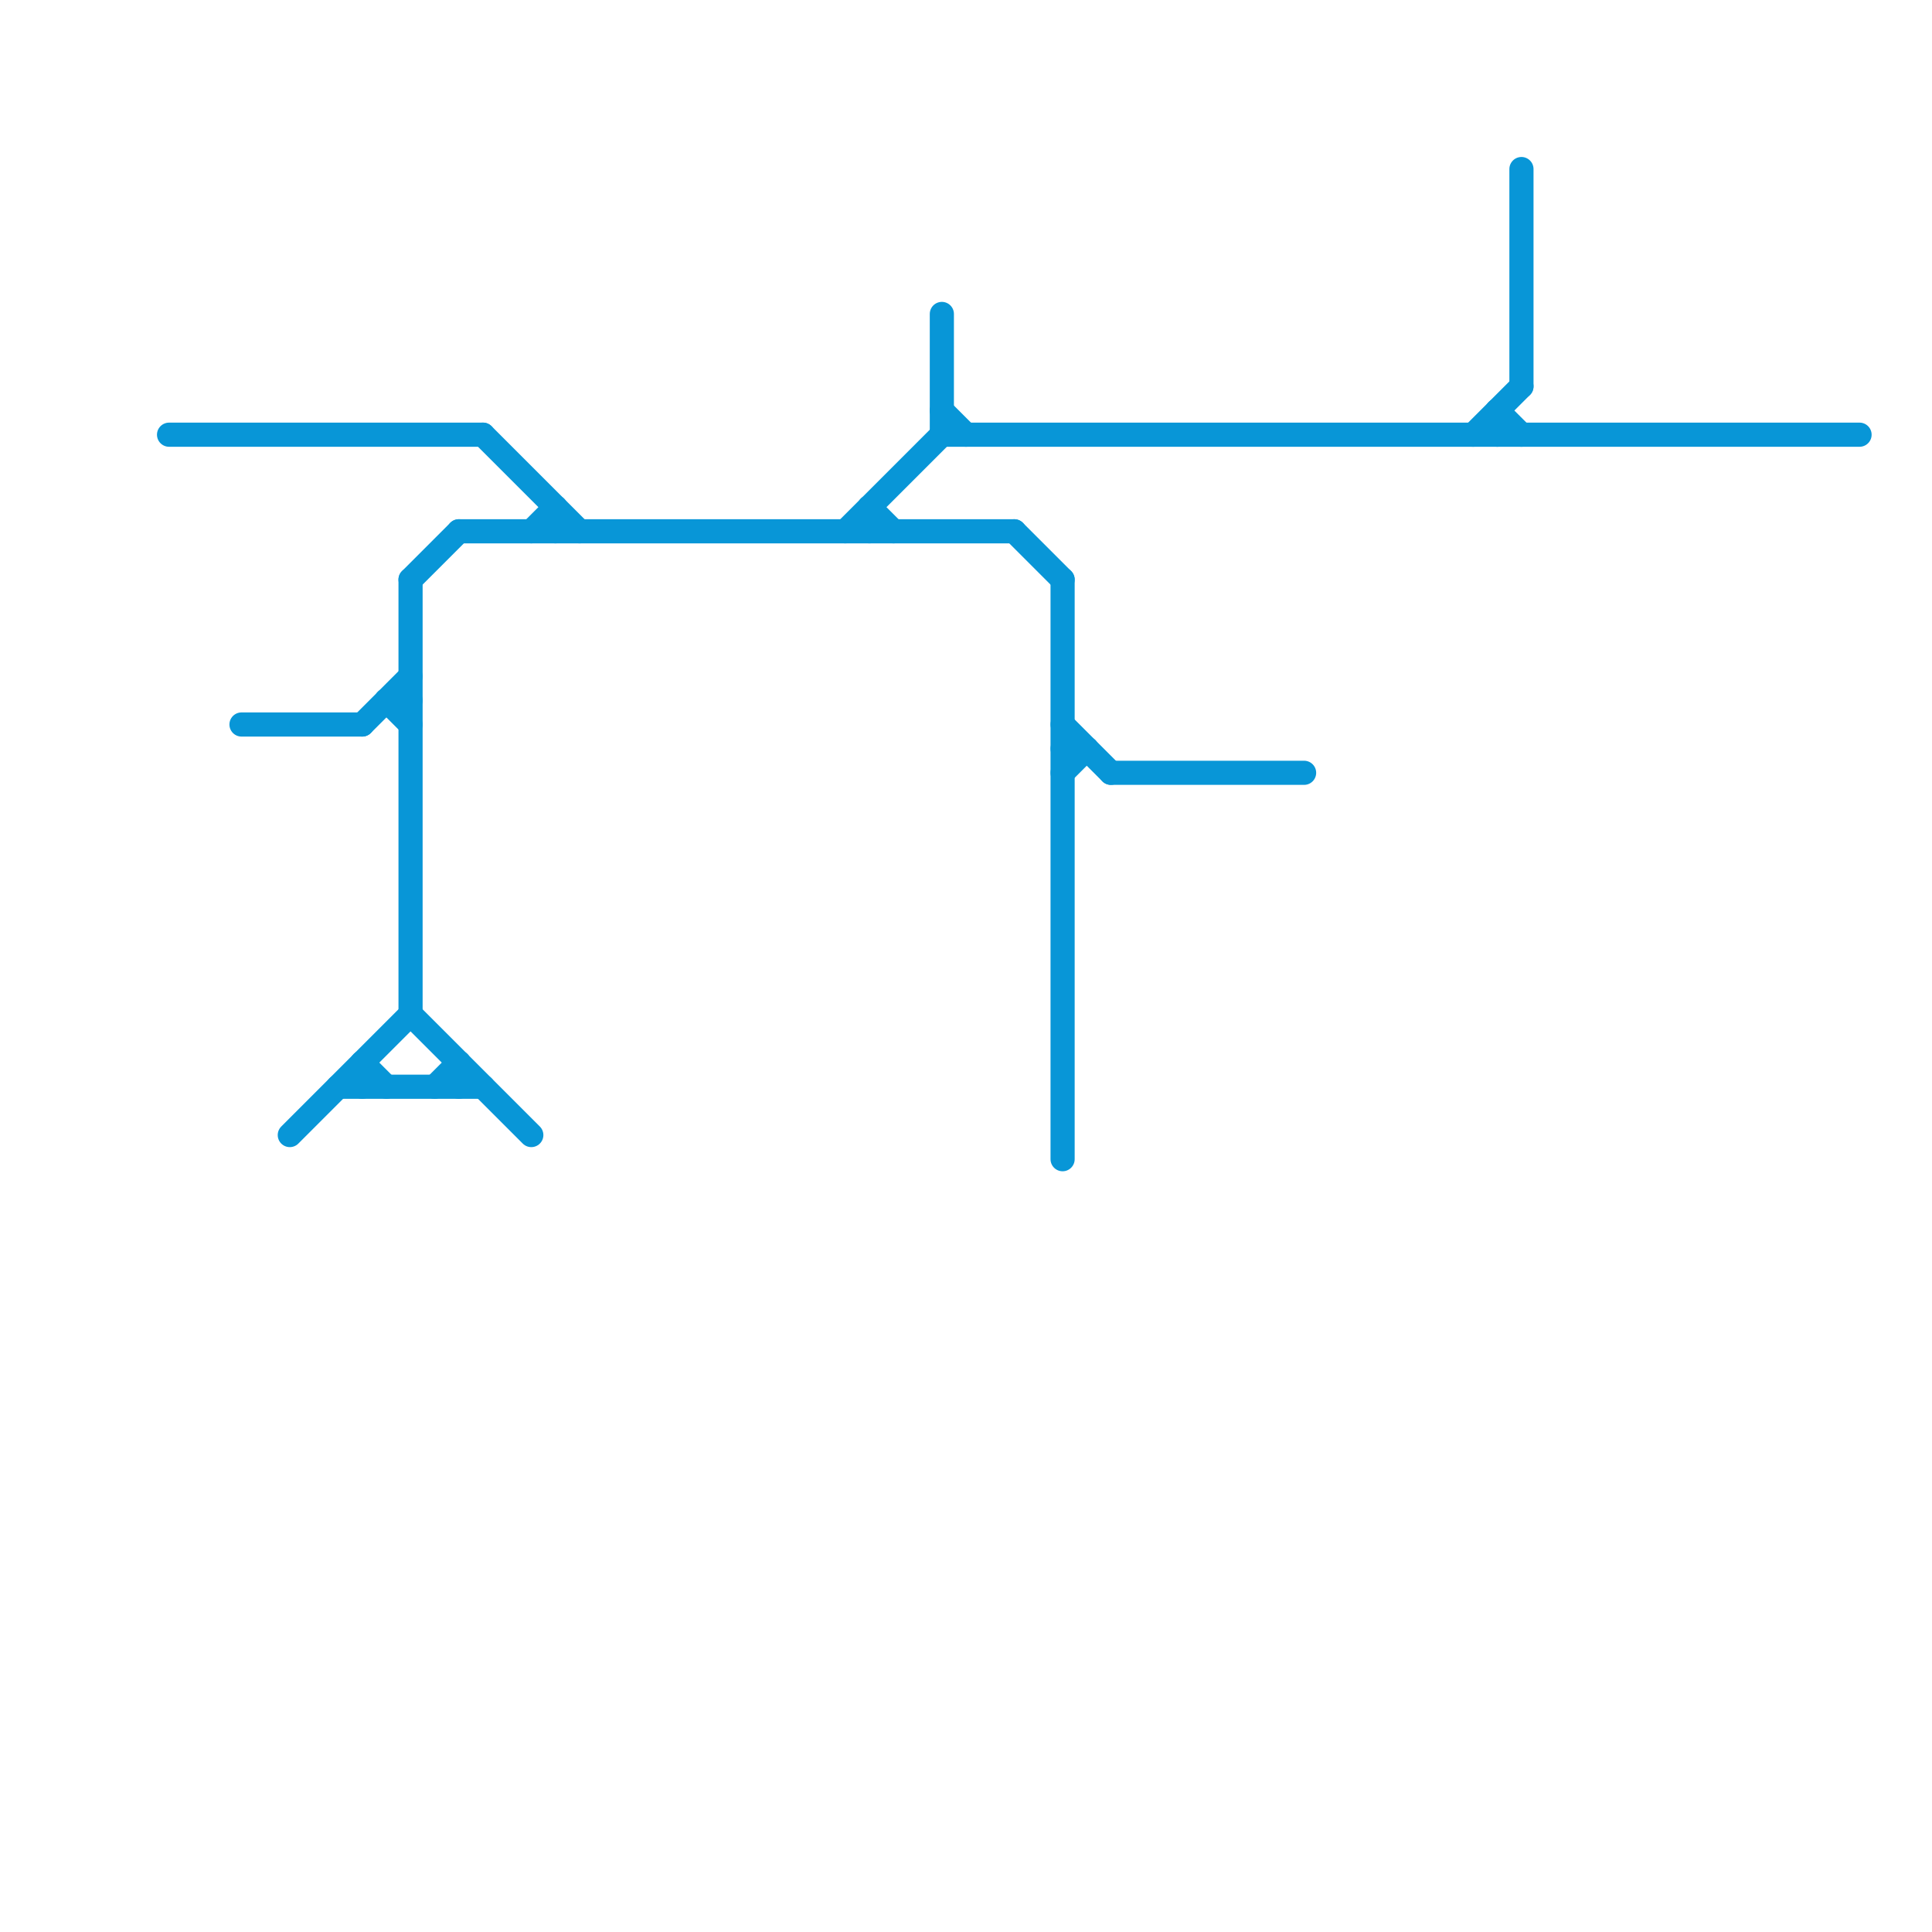 
<svg version="1.1" xmlns="http://www.w3.org/2000/svg" viewBox="0 0 80 80">
<style>text { font: 1px Helvetica; font-weight: 600; white-space: pre; dominant-baseline: central; } line { stroke-width: 1; fill: none; stroke-linecap: round; stroke-linejoin: round; } .c0 { stroke: #0896d7 }</style><defs><g id="wm-xf"><circle r="1.2" fill="#000"/><circle r="0.9" fill="#fff"/><circle r="0.6" fill="#000"/><circle r="0.3" fill="#fff"/></g><g id="wm"><circle r="0.6" fill="#000"/><circle r="0.3" fill="#fff"/></g></defs><line class="c0" x1="44" y1="30" x2="46" y2="32"/><line class="c0" x1="16" y1="29" x2="17" y2="29"/><line class="c0" x1="39" y1="18" x2="77" y2="18"/><line class="c0" x1="18" y1="45" x2="19" y2="44"/><line class="c0" x1="22" y1="22" x2="23" y2="21"/><line class="c0" x1="35" y1="22" x2="39" y2="18"/><line class="c0" x1="62" y1="17" x2="62" y2="18"/><line class="c0" x1="15" y1="44" x2="16" y2="45"/><line class="c0" x1="19" y1="22" x2="42" y2="22"/><line class="c0" x1="36" y1="21" x2="36" y2="22"/><line class="c0" x1="63" y1="7" x2="63" y2="16"/><line class="c0" x1="17" y1="24" x2="19" y2="22"/><line class="c0" x1="17" y1="42" x2="22" y2="47"/><line class="c0" x1="10" y1="30" x2="15" y2="30"/><line class="c0" x1="44" y1="24" x2="44" y2="48"/><line class="c0" x1="19" y1="44" x2="19" y2="45"/><line class="c0" x1="15" y1="30" x2="17" y2="28"/><line class="c0" x1="44" y1="31" x2="45" y2="31"/><line class="c0" x1="12" y1="47" x2="17" y2="42"/><line class="c0" x1="44" y1="32" x2="45" y2="31"/><line class="c0" x1="15" y1="44" x2="15" y2="45"/><line class="c0" x1="7" y1="18" x2="20" y2="18"/><line class="c0" x1="17" y1="24" x2="17" y2="42"/><line class="c0" x1="62" y1="17" x2="63" y2="18"/><line class="c0" x1="46" y1="32" x2="54" y2="32"/><line class="c0" x1="14" y1="45" x2="20" y2="45"/><line class="c0" x1="16" y1="29" x2="17" y2="30"/><line class="c0" x1="20" y1="18" x2="24" y2="22"/><line class="c0" x1="42" y1="22" x2="44" y2="24"/><line class="c0" x1="23" y1="21" x2="23" y2="22"/><line class="c0" x1="39" y1="17" x2="40" y2="18"/><line class="c0" x1="36" y1="21" x2="37" y2="22"/><line class="c0" x1="39" y1="13" x2="39" y2="18"/><line class="c0" x1="61" y1="18" x2="63" y2="16"/>
</svg>
